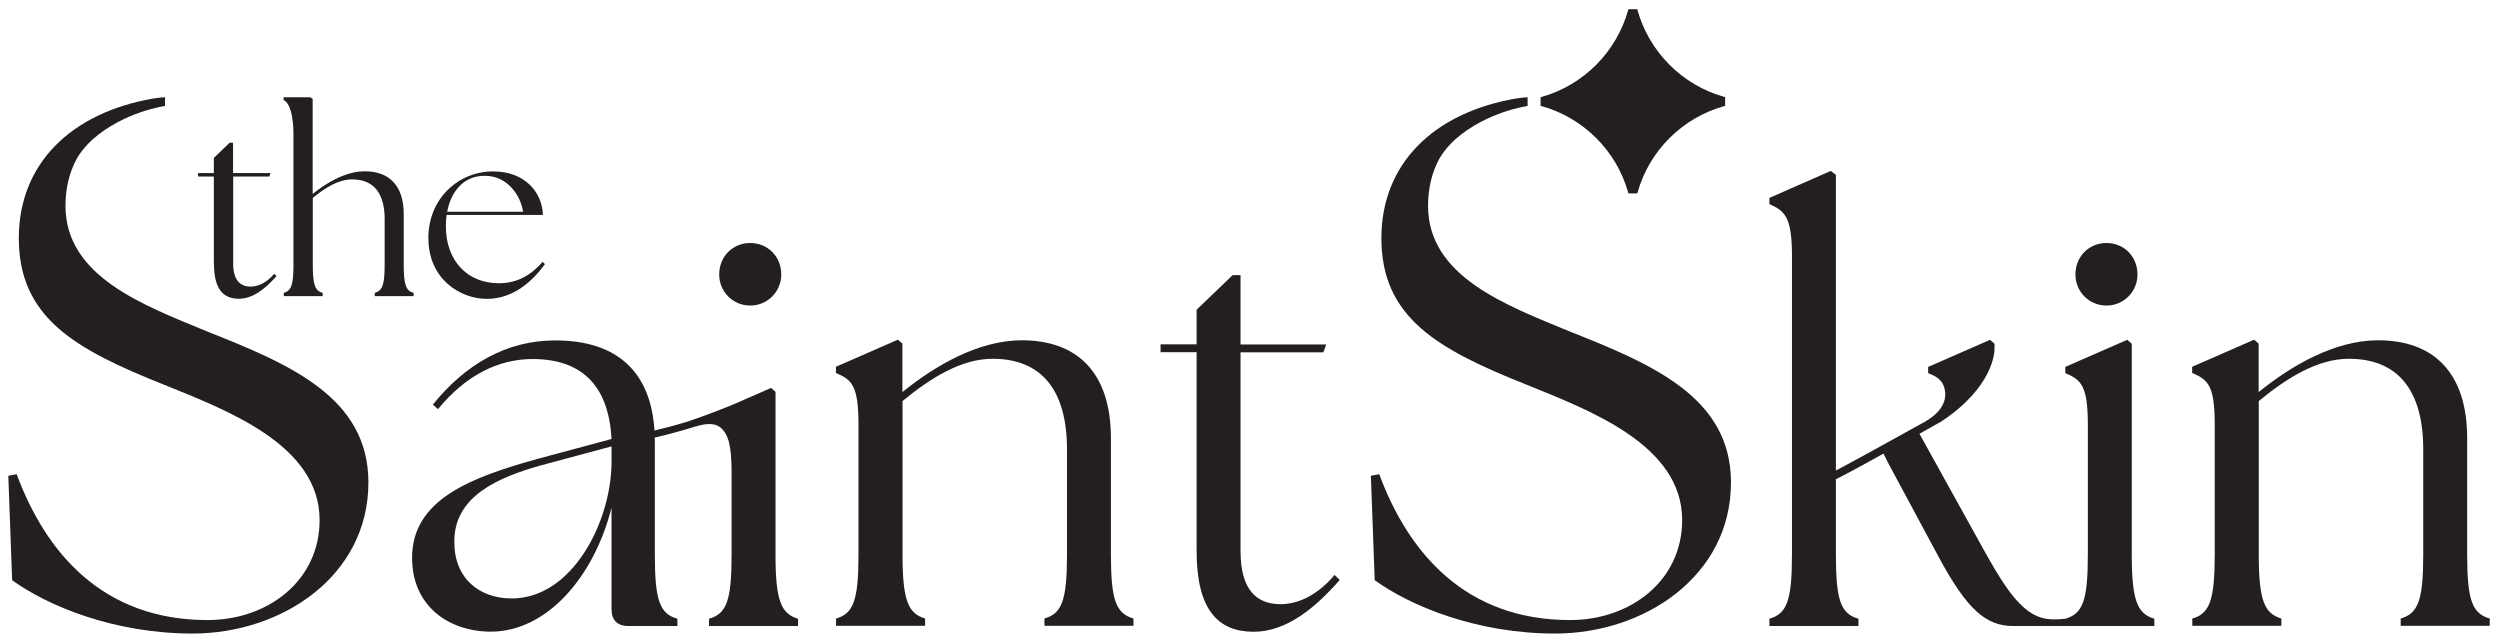 <?xml version="1.0" encoding="UTF-8" standalone="no"?> <svg xmlns:inkscape="http://www.inkscape.org/namespaces/inkscape" xmlns:sodipodi="http://sodipodi.sourceforge.net/DTD/sodipodi-0.dtd" xmlns="http://www.w3.org/2000/svg" xmlns:svg="http://www.w3.org/2000/svg" id="Layer_1" data-name="Layer 1" viewBox="0 0 209.457 53.707" version="1.1" sodipodi:docname="TheSaintSkin_logo_juodas-crpped.svg" width="209.457" height="53.707" inkscape:version="1.3 (0e150ed6c4, 2023-07-21)"><defs id="defs1"><style id="style1"> .cls-1 { fill: #231f20; stroke-width: 0px; } </style><clipPath id="clipPath18"><rect style="fill:none;fill-opacity:0" id="rect19" width="210.071" height="54.014" x="54.628" y="61.84"></rect></clipPath><clipPath id="clipPath19"><rect style="fill:none;fill-opacity:0" id="rect20" width="210.071" height="54.014" x="54.628" y="61.84"></rect></clipPath><clipPath id="clipPath20"><rect style="fill:none;fill-opacity:0" id="rect21" width="210.071" height="54.014" x="54.628" y="61.84"></rect></clipPath><clipPath id="clipPath21"><rect style="fill:none;fill-opacity:0" id="rect22" width="210.071" height="54.014" x="54.628" y="61.84"></rect></clipPath><clipPath id="clipPath22"><rect style="fill:none;fill-opacity:0" id="rect23" width="210.071" height="54.014" x="54.628" y="61.84"></rect></clipPath><clipPath id="clipPath23"><rect style="fill:none;fill-opacity:0" id="rect24" width="210.071" height="54.014" x="54.628" y="61.84"></rect></clipPath><clipPath id="clipPath24"><rect style="fill:none;fill-opacity:0" id="rect25" width="210.071" height="54.014" x="54.628" y="61.84"></rect></clipPath><clipPath id="clipPath25"><rect style="fill:none;fill-opacity:0" id="rect26" width="210.071" height="54.014" x="54.628" y="61.84"></rect></clipPath></defs><path class="cls-1" d="m 190.9,62.62 c 0,0 0,0.03 -0.01,0.05 -0.98,3.53 -3.76,6.32 -7.29,7.3 -0.02,0 -0.05,0.01 -0.05,0.01 v 0.73 c 0,0 0.03,0 0.05,0.01 3.52,0.97 6.3,3.74 7.29,7.25 0,0.02 0.02,0.07 0.02,0.07 h 0.74 c 0,0 0.01,-0.04 0.02,-0.06 0.98,-3.51 3.75,-6.27 7.26,-7.25 0.03,0 0.08,-0.02 0.08,-0.02 v -0.73 c 0,0 -0.06,-0.02 -0.1,-0.03 -3.51,-0.99 -6.27,-3.77 -7.25,-7.29 0,-0.02 -0.01,-0.05 -0.01,-0.05 h -0.74 z" id="path1" clip-path="url(#clipPath25)" transform="translate(-54.474,-61.84)"></path><g id="g12" clip-path="url(#clipPath24)" transform="translate(-54.474,-61.84)"><path class="cls-1" d="m 114.73,84.84 c 0,-1.51 1.13,-2.64 2.6,-2.64 1.47,0 2.6,1.13 2.6,2.64 0,1.41 -1.13,2.6 -2.6,2.6 -1.47,0 -2.6,-1.18 -2.6,-2.6 z" id="path2"></path><path class="cls-1" d="M 119.45,108.3 V 94.67 l -0.37,-0.33 -1.69,0.74 c -0.08,0.03 -0.17,0.07 -0.28,0.12 -0.46,0.21 -0.92,0.41 -1.38,0.6 -1.58,0.65 -3.08,1.17 -3.63,1.36 -0.04,0.01 -0.07,0.02 -0.1,0.03 -0.04,0.01 -0.07,0.02 -0.09,0.03 h -0.03 c -1.02,0.31 -1.89,0.53 -2.57,0.69 -0.3,-4.75 -2.96,-7.55 -8.32,-7.55 -4.11,0 -7.55,2.03 -10.25,5.38 l 0.43,0.38 c 2.36,-2.88 5.1,-4.2 7.93,-4.2 4.01,0 6.37,2.12 6.61,6.7 l -6.14,1.65 c -5.62,1.56 -10.57,3.4 -10.57,8.31 0,4.06 3.11,6.18 6.6,6.18 4.68,0 8.64,-4.57 10.11,-10.38 v 8.5 c 0,0.89 0.47,1.41 1.41,1.41 h 4.11 v -0.61 c -1.47,-0.42 -1.89,-1.51 -1.89,-5.38 v -9.44 c 0,-0.12 0,-0.24 -0.01,-0.36 0.86,-0.2 2.02,-0.49 3.42,-0.93 h 0.02 c 0,0 0.07,-0.02 0.11,-0.03 0.03,-0.01 0.06,-0.02 0.09,-0.03 0.37,-0.1 1.15,-0.27 1.68,0.02 0.07,0.04 0.13,0.09 0.2,0.14 0.64,0.54 0.92,1.46 0.92,3.8 v 6.83 c 0,3.87 -0.42,4.96 -1.89,5.38 v 0.61 h 7.46 v -0.61 c -1.42,-0.42 -1.89,-1.51 -1.89,-5.38 z m -13.74,-7.65 c -0.05,4.96 -3.31,11.33 -8.36,11.33 -2.69,0 -4.81,-1.65 -4.81,-4.72 -0.05,-3.87 3.73,-5.43 7.22,-6.42 l 5.95,-1.6 z" id="path3"></path><path class="cls-1" d="m 124.51,113.67 c 1.46,-0.42 1.89,-1.51 1.89,-5.38 V 97.43 c 0,-3.3 -0.56,-3.78 -1.89,-4.34 v -0.52 l 5.19,-2.27 0.38,0.33 v 4.06 c 2.74,-2.22 6.37,-4.34 10.01,-4.34 4.63,0 7.46,2.69 7.46,8.21 v 9.72 c 0,3.87 0.43,4.96 1.89,5.38 v 0.61 h -7.46 v -0.61 c 1.46,-0.42 1.89,-1.51 1.89,-5.38 V 99.5 c 0,-4.91 -2.08,-7.6 -6.23,-7.6 -2.6,0 -5.14,1.56 -7.55,3.54 v 12.84 c 0,3.87 0.47,4.96 1.89,5.38 v 0.61 h -7.46 v -0.61 z" id="path4"></path><path class="cls-1" d="M 154.73,108.01 V 91.35 h -3.02 v -0.66 h 3.02 v -2.9 c 0,0 3.02,-2.9 3.02,-2.9 h 0.66 v 5.81 h 7.18 l -0.24,0.66 h -6.94 v 16.66 c 0,3.21 1.32,4.44 3.35,4.44 1.32,0 2.97,-0.61 4.53,-2.45 l 0.43,0.42 c -2.03,2.31 -4.43,4.34 -7.22,4.34 -2.97,0 -4.77,-1.84 -4.77,-6.75 z" id="path5"></path><path class="cls-1" d="m 234.97,113.68 v 0.61 h -11.82 c -2.31,0 -3.87,-1.41 -6.18,-5.66 l -4.29,-7.98 -0.4,-0.81 c -2.11,1.18 -3.3,1.81 -3.99,2.15 v 6.31 c 0,3.87 0.42,4.96 1.89,5.38 v 0.61 h -7.46 v -0.61 c 1.46,-0.42 1.89,-1.51 1.89,-5.38 V 83.28 c 0,-3.3 -0.62,-3.77 -1.89,-4.34 v -0.52 l 5.14,-2.26 0.43,0.33 v 24.77 c 1.45,-0.76 4.37,-2.37 7.12,-3.9 0.21,-0.1 0.39,-0.21 0.56,-0.32 1.69,-1.06 1.58,-2.24 1.36,-2.85 0,-0.01 -0.01,-0.01 -0.01,-0.02 -0.02,-0.05 -0.04,-0.1 -0.06,-0.14 -0.1,-0.19 -0.23,-0.33 -0.33,-0.42 -0.08,-0.07 -0.13,-0.11 -0.13,-0.11 -0.22,-0.16 -0.48,-0.28 -0.78,-0.4 v -0.52 l 5.19,-2.27 0.37,0.33 v 0.45 c 0,0.22 -0.08,3.19 -4.5,6.09 -0.01,0 -0.01,0.01 -0.02,0.01 -0.64,0.35 -1.22,0.69 -1.77,0.99 l 5.5,9.93 c 1.85,3.3 3.31,5.48 5.43,5.61 0,0 0.56,0.05 1.29,-0.04 1.46,-0.42 1.89,-1.51 1.89,-5.38 V 97.44 c 0,-3.3 -0.57,-3.78 -1.89,-4.34 v -0.52 l 5.19,-2.27 0.38,0.33 v 17.66 c 0,3.87 0.47,4.96 1.89,5.38 z" id="path6"></path><path class="cls-1" d="m 228.36,84.84 c 0,-1.51 1.13,-2.64 2.6,-2.64 1.47,0 2.6,1.13 2.6,2.64 0,1.41 -1.13,2.6 -2.6,2.6 -1.47,0 -2.6,-1.18 -2.6,-2.6 z" id="path7"></path><path class="cls-1" d="m 238.14,113.67 c 1.46,-0.42 1.89,-1.51 1.89,-5.38 V 97.43 c 0,-3.3 -0.56,-3.78 -1.89,-4.34 v -0.52 l 5.19,-2.27 0.38,0.33 v 4.06 c 2.74,-2.22 6.37,-4.34 10.01,-4.34 4.63,0 7.46,2.69 7.46,8.21 v 9.72 c 0,3.87 0.43,4.96 1.89,5.38 v 0.61 h -7.46 v -0.61 c 1.46,-0.42 1.89,-1.51 1.89,-5.38 V 99.5 c 0,-4.91 -2.08,-7.6 -6.23,-7.6 -2.6,0 -5.14,1.56 -7.55,3.54 v 12.84 c 0,3.87 0.47,4.96 1.89,5.38 v 0.61 h -7.46 v -0.61 z" id="path8"></path><g id="g11"><path class="cls-1" d="m 72.39,83.91 v -7.28 h -1.32 v -0.29 h 1.32 v -1.27 c 0,0 1.32,-1.27 1.32,-1.27 H 74 v 2.54 h 3.14 l -0.1,0.29 h -3.03 v 7.28 c 0,1.4 0.58,1.94 1.46,1.94 0.58,0 1.3,-0.27 1.98,-1.07 l 0.19,0.19 c -0.89,1.01 -1.94,1.9 -3.16,1.9 -1.3,0 -2.08,-0.8 -2.08,-2.95 z" id="path9"></path><path class="cls-1" d="m 78.23,86.39 c 0.64,-0.19 0.83,-0.66 0.83,-2.35 V 73.11 c 0,-1.44 -0.27,-2.64 -0.83,-2.89 v -0.23 h 2.25 l 0.19,0.14 v 7.96 c 1.2,-0.97 2.79,-1.9 4.37,-1.9 2.02,0 3.26,1.18 3.26,3.59 v 4.25 c 0,1.69 0.19,2.17 0.83,2.35 v 0.27 h -3.26 v -0.27 c 0.64,-0.19 0.83,-0.66 0.83,-2.35 v -3.84 c 0,-2.15 -0.91,-3.32 -2.72,-3.32 -1.13,0 -2.25,0.68 -3.3,1.55 v 5.61 c 0,1.69 0.19,2.17 0.83,2.35 v 0.27 h -3.26 v -0.27 z" id="path10"></path><path class="cls-1" d="m 90.36,81.81 c 0,-3.36 2.54,-5.61 5.43,-5.61 2.6,0 4.11,1.69 4.17,3.65 h -8.07 c -0.04,0.31 -0.06,0.62 -0.06,0.95 0,2.83 1.75,4.77 4.44,4.77 1.59,0 2.72,-0.72 3.67,-1.79 l 0.19,0.19 c -1.05,1.44 -2.66,2.91 -4.87,2.91 -2.21,0 -4.89,-1.65 -4.89,-5.05 z m 7.94,-2.23 c -0.21,-1.38 -1.32,-3.01 -3.2,-3.01 -1.75,-0.02 -2.83,1.28 -3.16,3.01 h 6.35 z" id="path11"></path></g><path class="cls-1" d="m 112.77,97.57 v 0 c 0,0 -0.01,0 -0.01,0 h 0.02 z" id="path12"></path></g><path class="cls-1" d="m 185.96,89.6 c -5.35,-2.21 -11.84,-4.6 -11.84,-10.52 0,-1.48 0.33,-2.78 0.91,-3.88 0,0 0.01,-0.03 0.04,-0.07 0.04,-0.07 0.11,-0.19 0.21,-0.34 0.21,-0.31 0.57,-0.77 1.09,-1.25 2.66,-2.36 6.09,-2.82 6.09,-2.82 v -0.73 c -0.23,-0.01 -0.87,0.09 -0.87,0.09 0,0 -0.06,0.01 -0.09,0.01 -6.93,1.19 -11.29,5.48 -11.29,11.7 0,6.68 4.73,9.32 12.16,12.28 5.29,2.15 13.04,5.04 13.04,11.34 0,5.1 -4.35,8.38 -9.39,8.38 -8.75,0 -13.54,-5.61 -15.99,-12.22 l -0.7,0.13 0.32,8.75 c 2.96,2.14 8.5,4.47 15.12,4.47 7.43,0 14.73,-4.78 14.73,-12.66 0,-7.12 -6.55,-9.89 -13.54,-12.66 z" id="path13" clip-path="url(#clipPath23)" transform="translate(-54.474,-61.84)"></path><path class="cls-1" d="M 71.8,89.6 C 66.45,87.39 59.96,85 59.96,79.08 c 0,-1.48 0.33,-2.78 0.91,-3.88 0,0 0.01,-0.03 0.04,-0.07 0.04,-0.07 0.11,-0.19 0.21,-0.34 0.21,-0.31 0.57,-0.77 1.09,-1.25 2.66,-2.36 6.09,-2.82 6.09,-2.82 v -0.73 c -0.23,-0.01 -0.87,0.09 -0.87,0.09 0,0 -0.06,0.01 -0.09,0.01 -6.93,1.19 -11.29,5.48 -11.29,11.7 0,6.68 4.73,9.32 12.16,12.28 5.29,2.15 13.04,5.04 13.04,11.34 0,5.1 -4.35,8.38 -9.39,8.38 -8.75,0 -13.54,-5.61 -15.99,-12.22 l -0.7,0.13 0.32,8.75 c 2.96,2.14 8.5,4.47 15.12,4.47 7.43,0 14.73,-4.78 14.73,-12.66 0,-7.12 -6.55,-9.89 -13.54,-12.66 z" id="path14" clip-path="url(#clipPath22)" transform="translate(-54.474,-61.84)"></path><rect style="fill:none;fill-opacity:0" id="rect14" width="210.378" height="53.707" x="54.474" y="61.686" clip-path="url(#clipPath21)" transform="translate(-54.474,-61.84)"></rect><rect style="fill:none;fill-opacity:0" id="rect15" width="210.992" height="46.802" x="53.093" y="68.438" clip-path="url(#clipPath20)" transform="translate(-54.474,-61.84)"></rect><rect style="fill:none;fill-opacity:0" id="rect16" width="47.569" height="10.895" x="217.13" y="103.424" clip-path="url(#clipPath19)" transform="translate(-54.474,-61.84)"></rect><rect style="fill:none;fill-opacity:0" id="rect17" width="2.609" height="8.9" x="51.252" y="61.073" clip-path="url(#clipPath18)" transform="translate(-54.474,-61.84)"></rect><rect style="fill:none;fill-opacity:0" id="rect27" width="209.457" height="53.707" x="0" y="0"></rect></svg> 
